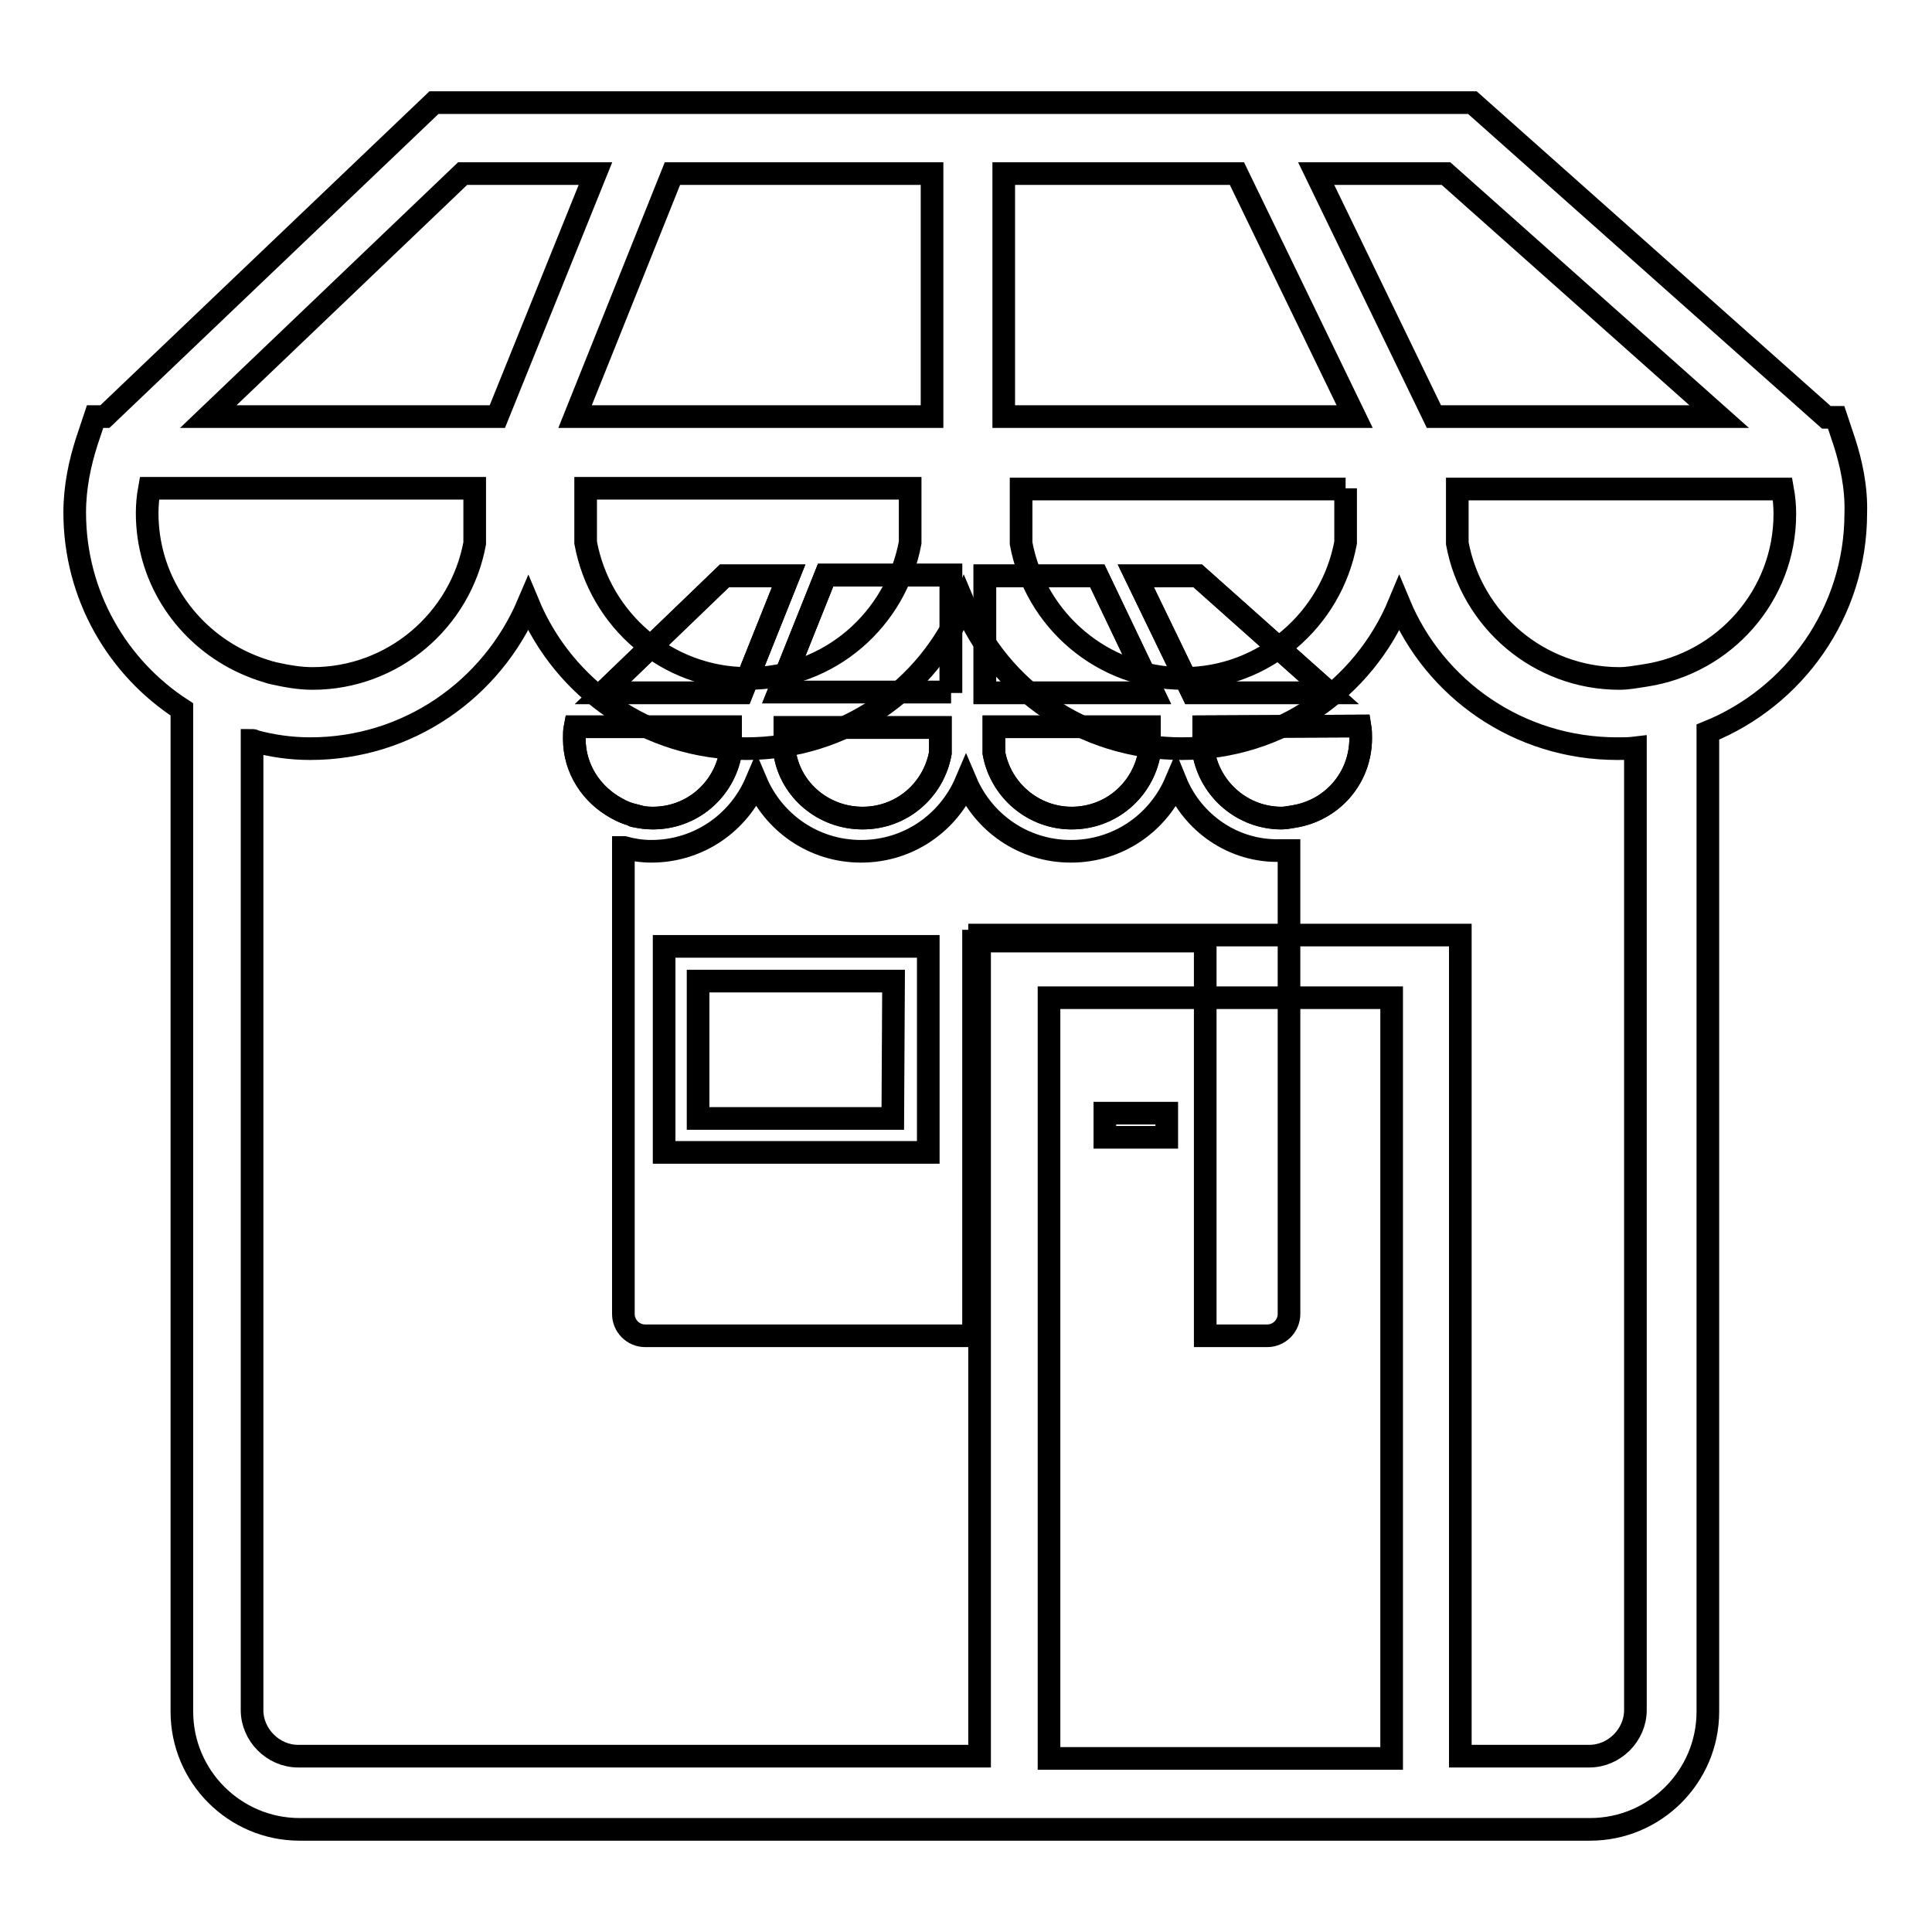 <?xml version="1.0" encoding="utf-8"?>
<!-- Svg Vector Icons : http://www.onlinewebfonts.com/icon -->
<!DOCTYPE svg PUBLIC "-//W3C//DTD SVG 1.1//EN" "http://www.w3.org/Graphics/SVG/1.1/DTD/svg11.dtd">
<svg version="1.1" xmlns="http://www.w3.org/2000/svg" xmlns:xlink="http://www.w3.org/1999/xlink" x="0px" y="0px" viewBox="0 0 256 256" enable-background="new 0 0 256 256" xml:space="preserve">
<g><g><path stroke-width="3" fill-opacity="0" stroke="#000000"  d="M176.1,91.8l-17.4-15.5h-8.2l7.5,15.5H176.1z"/><path stroke-width="3" fill-opacity="0" stroke="#000000"  d="M126,91.8V76.2h-0.1l0,0h-16.5l-6.2,15.5H126z"/><path stroke-width="3" fill-opacity="0" stroke="#000000"  d="M114.3,108.4c5.2,0,9.4-3.7,10.3-8.6v-3.4H104v3.5C104.8,104.7,109.1,108.4,114.3,108.4z"/><path stroke-width="3" fill-opacity="0" stroke="#000000"  d="M142,108.4c5.2,0,9.4-3.7,10.3-8.6v-3.5h-20.6v3.5C132.6,104.7,136.9,108.4,142,108.4z"/><path stroke-width="3" fill-opacity="0" stroke="#000000"  d="M104.5,76.3h-8.5L79.9,91.8h18.4L104.5,76.3z"/><path stroke-width="3" fill-opacity="0" stroke="#000000"  d="M145.4,76.3h-14.9v15.5h22.3L145.4,76.3z"/><path stroke-width="3" fill-opacity="0" stroke="#000000"  d="M159.5,96.3v3.5c0.9,4.9,5.2,8.6,10.3,8.6c0.5,0,1-0.1,1.6-0.2c5.1-0.8,8.9-5.1,8.9-10.4c0-0.5,0-1-0.1-1.6L159.5,96.3L159.5,96.3z"/><path stroke-width="3" fill-opacity="0" stroke="#000000"  d="M84,108.1c0.9,0.2,1.7,0.3,2.5,0.3c5.2,0,9.4-3.7,10.3-8.6v-3.5H76.2c-0.1,0.5-0.1,1-0.1,1.6c0,4,2.3,7.4,5.6,9.2l0,0c0.7,0.4,1.4,0.7,2.2,0.9C83.9,108.1,84,108.1,84,108.1z"/><path stroke-width="3" fill-opacity="0" stroke="#000000"  d="M88,125.4v27.3h35v-2.3v-25H88z M118.3,148.2H92.5V130h25.9L118.3,148.2L118.3,148.2z"/><path stroke-width="3" fill-opacity="0" stroke="#000000"  d="M146.4,147.5h8.2v3.2h-8.2V147.5z"/><path stroke-width="3" fill-opacity="0" stroke="#000000"  d="M114.3,108.4c5.2,0,9.4-3.7,10.3-8.6v-3.4H104v3.5C104.8,104.7,109.1,108.4,114.3,108.4z"/><path stroke-width="3" fill-opacity="0" stroke="#000000"  d="M126,91.8V76.2h-0.1l0,0h-16.5l-6.2,15.5H126z"/><path stroke-width="3" fill-opacity="0" stroke="#000000"  d="M176.1,91.8l-17.4-15.5h-8.2l7.5,15.5H176.1z"/><path stroke-width="3" fill-opacity="0" stroke="#000000"  d="M104.5,76.3h-8.5L79.9,91.8h18.4L104.5,76.3z"/><path stroke-width="3" fill-opacity="0" stroke="#000000"  d="M142,108.4c5.2,0,9.4-3.7,10.3-8.6v-3.5h-20.6v3.5C132.6,104.7,136.9,108.4,142,108.4z"/><path stroke-width="3" fill-opacity="0" stroke="#000000"  d="M145.4,76.3h-14.9v15.5h22.3L145.4,76.3z"/><path stroke-width="3" fill-opacity="0" stroke="#000000"  d="M159.5,96.3v3.5c0.9,4.9,5.2,8.6,10.3,8.6c0.5,0,1-0.1,1.6-0.2c5.1-0.8,8.9-5.1,8.9-10.4c0-0.5,0-1-0.1-1.6L159.5,96.3L159.5,96.3z"/><path stroke-width="3" fill-opacity="0" stroke="#000000"  d="M155.8,103.6c-2.3,5.4-7.6,9.2-13.9,9.2s-11.6-3.8-13.9-9.2c-2.3,5.4-7.6,9.2-13.9,9.2c-6.3,0-11.6-3.8-13.9-9.2c-2.3,5.4-7.6,9.2-13.9,9.2c-1.3,0-2.5-0.2-3.6-0.5c0,0-0.1,0-0.1,0v61.8c0,1.6,1.3,2.9,2.9,2.9H129v-52.3h30.7v52.3h8.2c1.6,0,2.9-1.3,2.9-2.9v-61.4c-0.4,0-0.7,0-1.1,0C163.4,112.9,158,109,155.8,103.6z"/><path stroke-width="3" fill-opacity="0" stroke="#000000"  d="M84,108.1c0.9,0.2,1.7,0.3,2.5,0.3c5.2,0,9.4-3.7,10.3-8.6v-3.5H76.2c-0.1,0.5-0.1,1-0.1,1.6c0,4,2.3,7.4,5.6,9.2l0,0c0.7,0.4,1.4,0.7,2.2,0.9C83.9,108.1,84,108.1,84,108.1z"/><path stroke-width="3" fill-opacity="0" stroke="#000000"  d="M244.4,58.6l-1.1-3.3h-1.3l-46.9-41.7h-14v0H57.5L13.9,55.2h-1.3l-1.1,3.3c-0.9,2.8-1.6,6-1.6,9.4c0,11,5.7,20.6,14.2,26.1v132.8c0,8.6,7,15.6,15.6,15.6h171c8.6,0,15.6-7,15.6-15.6V97c11.4-4.6,19.6-15.8,19.6-29C246,64.6,245.3,61.4,244.4,58.6z M191.6,23l36.2,32.2H190L174.4,23H191.6z M133,23h30.9l15.6,32.2H133V23z M178.3,64.7v7.2c-1.9,10.2-10.8,18-21.5,18c-10.7,0-19.6-7.7-21.5-17.9v-7.2H178.3L178.3,64.7z M123.4,23L123.4,23h0.1v32.2H76.2L89.1,23H123.4z M120.6,64.7v7.2c-1.9,10.2-10.7,18-21.5,18c-10.7,0-19.6-7.7-21.5-18v-7.2H120.6z M61.3,23h17.6L65.9,55.2H27.6L61.3,23z M31.1,87.2C24.2,83.5,19.5,76.3,19.5,68c0-1.1,0.1-2.2,0.3-3.3h43.1V72c-1.9,10.2-10.8,17.9-21.5,17.9c-1.7,0-3.4-0.3-5.2-0.7c-0.1,0-0.2-0.1-0.4-0.1C34.1,88.6,32.6,88,31.1,87.2L31.1,87.2z M184.4,233H139V132.2h45.4V233L184.4,233z M216.7,226.6c0,3.3-2.8,6.1-6.1,6.1h-17.1V123.9h-63.7v108.8H39.5c-3.3,0-6.1-2.8-6.1-6.1V98.1c0.1,0,0.2,0,0.3,0.1c2.2,0.6,4.7,1,7.4,1c13,0,24.1-7.9,28.9-19.2c4.7,11.3,15.8,19.2,28.9,19.2c13,0,24.1-7.9,28.8-19.2c4.7,11.3,15.8,19.2,28.9,19.2c13,0,24.1-7.9,28.8-19.2c4.7,11.3,15.8,19.2,28.9,19.2c0.8,0,1.6,0,2.4-0.1L216.7,226.6L216.7,226.6z M218,89.5c-1.3,0.2-2.4,0.4-3.4,0.4c-10.7,0-19.6-7.7-21.5-17.9v-7.2h43.1c0.2,1.1,0.3,2.2,0.3,3.3C236.5,78.9,228.5,87.9,218,89.5z"/></g></g>
</svg>